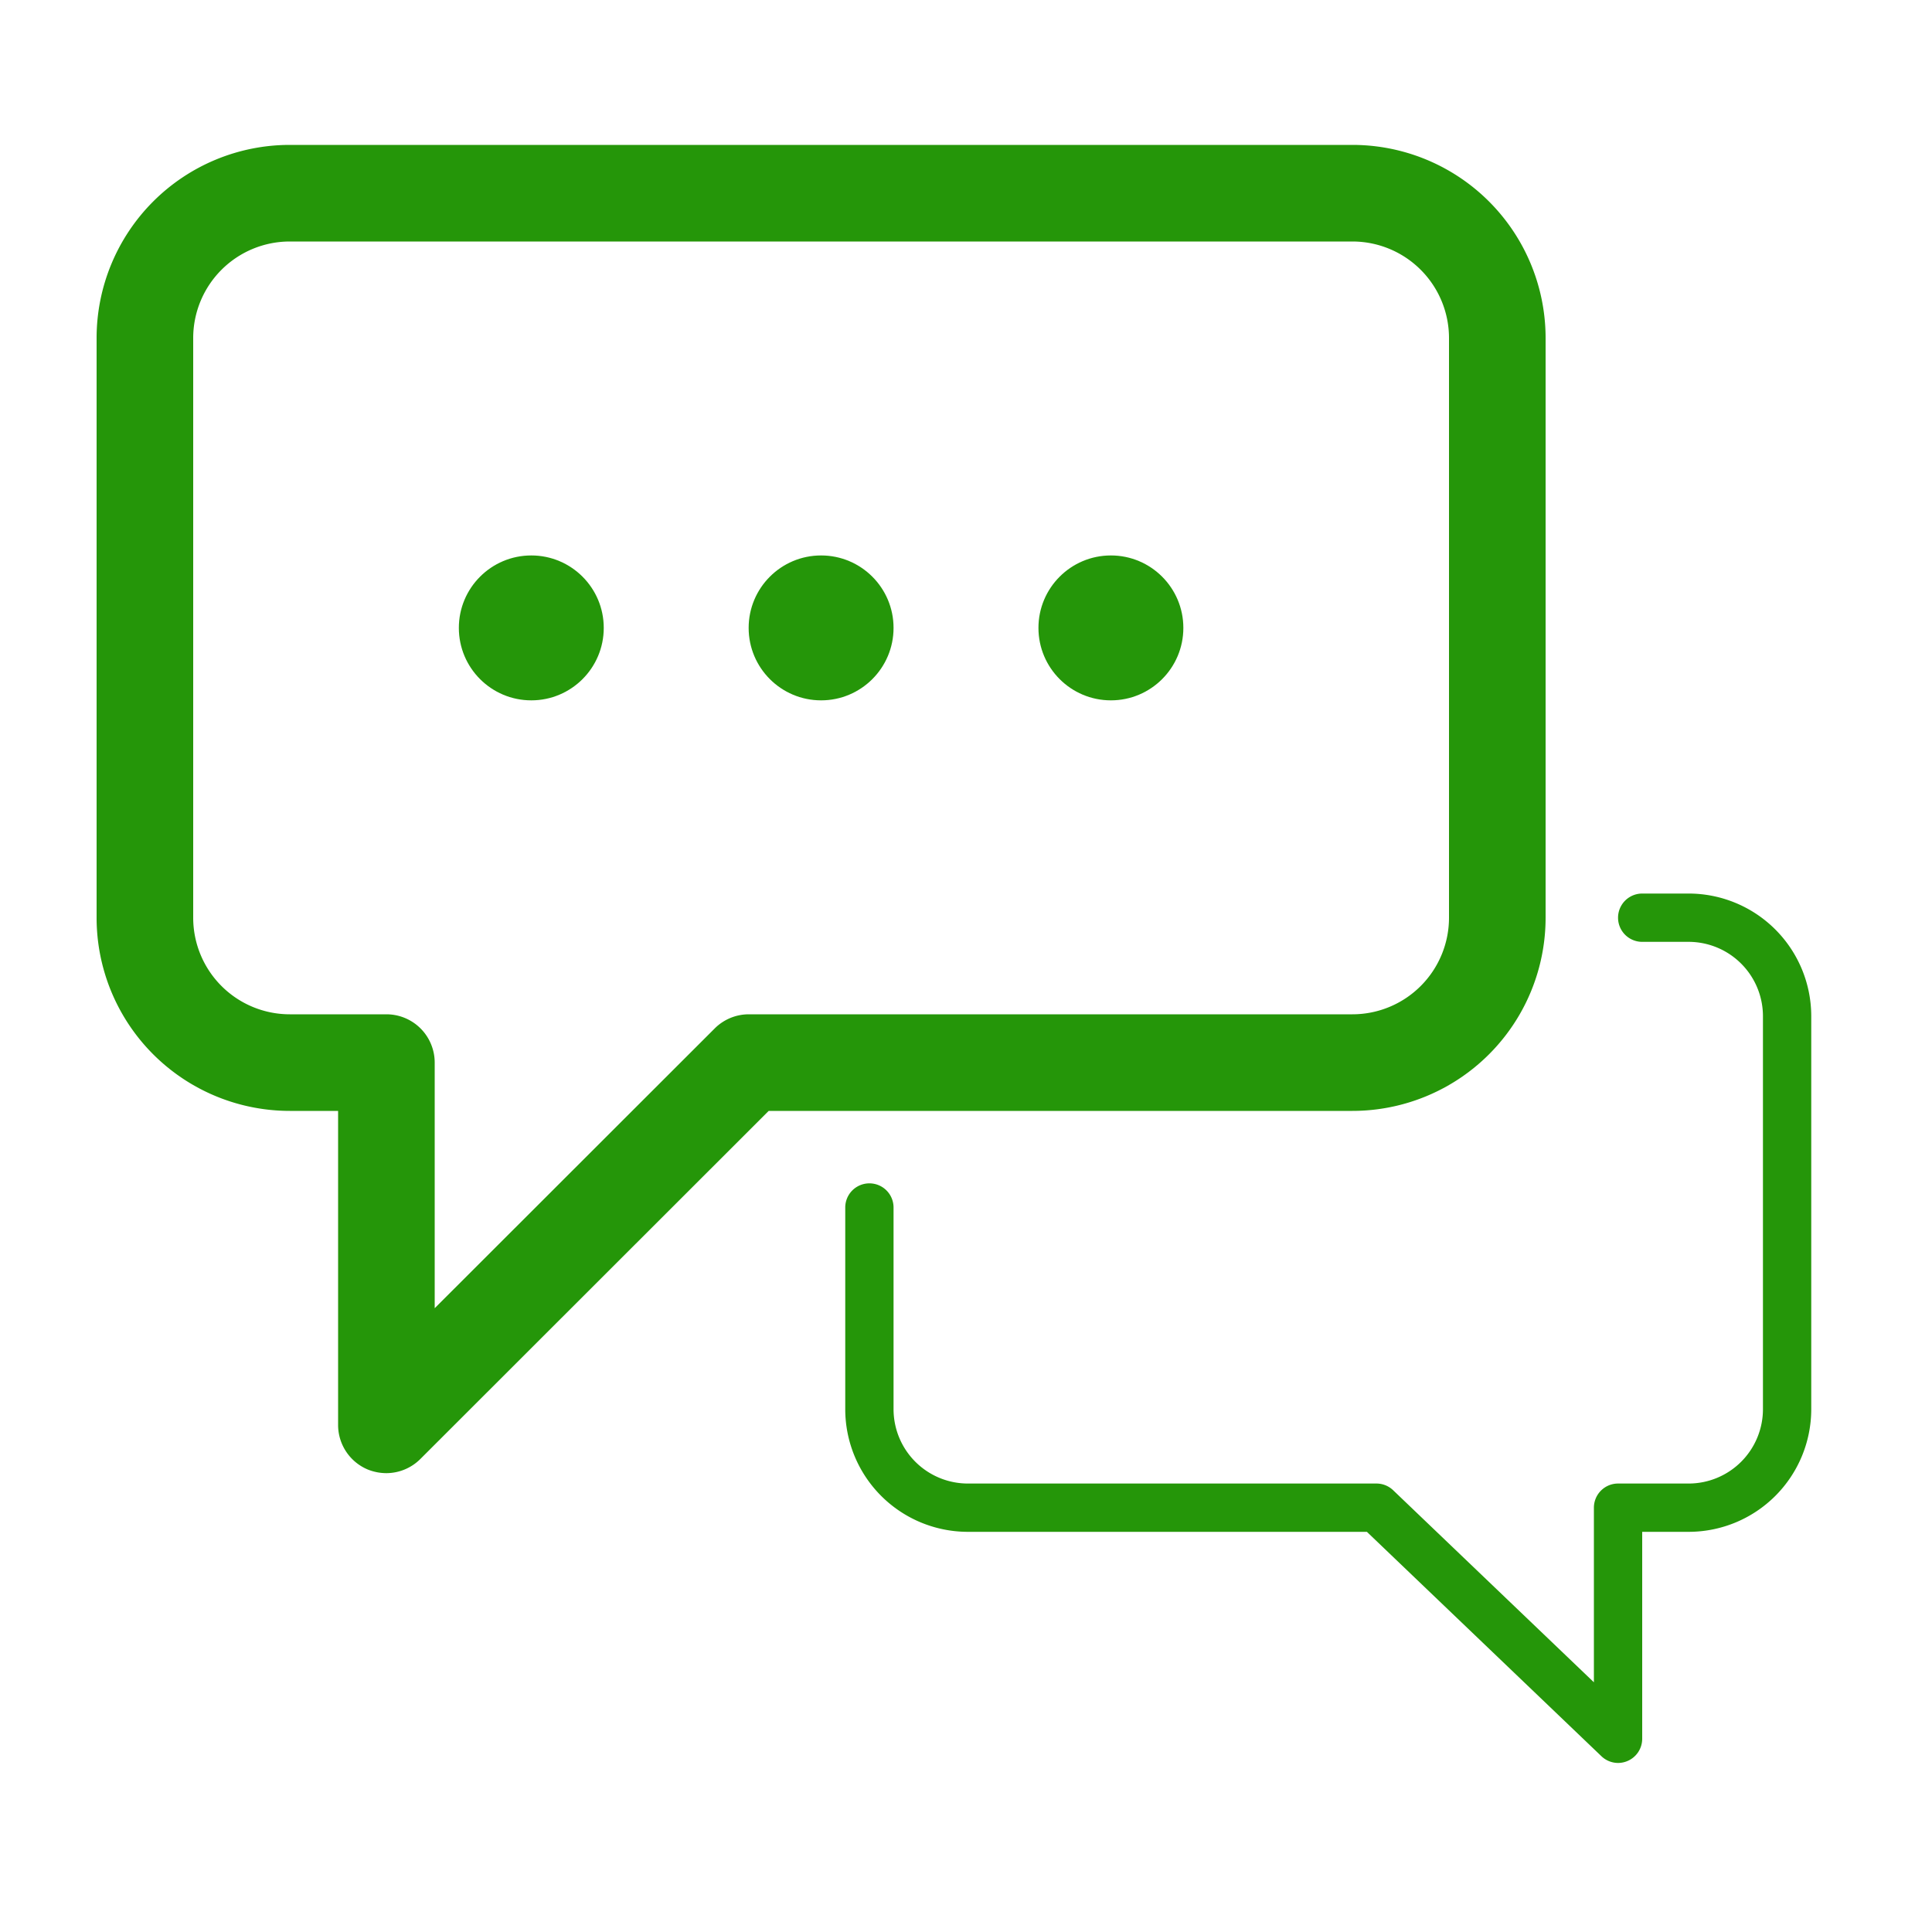 <?xml version="1.0" encoding="UTF-8"?>
<svg id="icons" xmlns="http://www.w3.org/2000/svg" viewBox="0 0 80 80" width="80" height="80"><title>edology-icon</title><path d="M64,38V14a8,8,0,0,0-8-8H12a8,8,0,0,0-8,8V38a8,8,0,0,0,8,8h2V59a2,2,0,0,0,1.23,1.85A2.07,2.07,0,0,0,16,61a2,2,0,0,0,1.41-.59L31.83,46H56A8,8,0,0,0,64,38ZM31,42a2,2,0,0,0-1.41.59L18,54.17V44a2,2,0,0,0-2-2H12a4,4,0,0,1-4-4V14a4,4,0,0,1,4-4H56a4,4,0,0,1,4,4V38a4,4,0,0,1-4,4Z" fill="#259609"/><path d="M69.93,37H68a1,1,0,0,0,0,2h1.93A3.08,3.08,0,0,1,73,42.07V58.36a3.08,3.08,0,0,1-3.07,3.07H67a1,1,0,0,0-1,1v7.23l-8.31-7.95a1,1,0,0,0-.69-.28H40.07A3.08,3.08,0,0,1,37,58.36V50a1,1,0,0,0-2,0v8.36a5.08,5.08,0,0,0,5.07,5.07H56.6l9.71,9.29A1,1,0,0,0,67,73a1,1,0,0,0,.39-.08A1,1,0,0,0,68,72V63.43h1.93A5.08,5.08,0,0,0,75,58.36V42.07A5.08,5.08,0,0,0,69.93,37Z" fill="#259609"/><circle cx="22" cy="26" r="3" fill="#259609"/><circle cx="34" cy="26" r="3" fill="#259609"/><circle cx="46" cy="26" r="3" fill="#259609"/></svg>